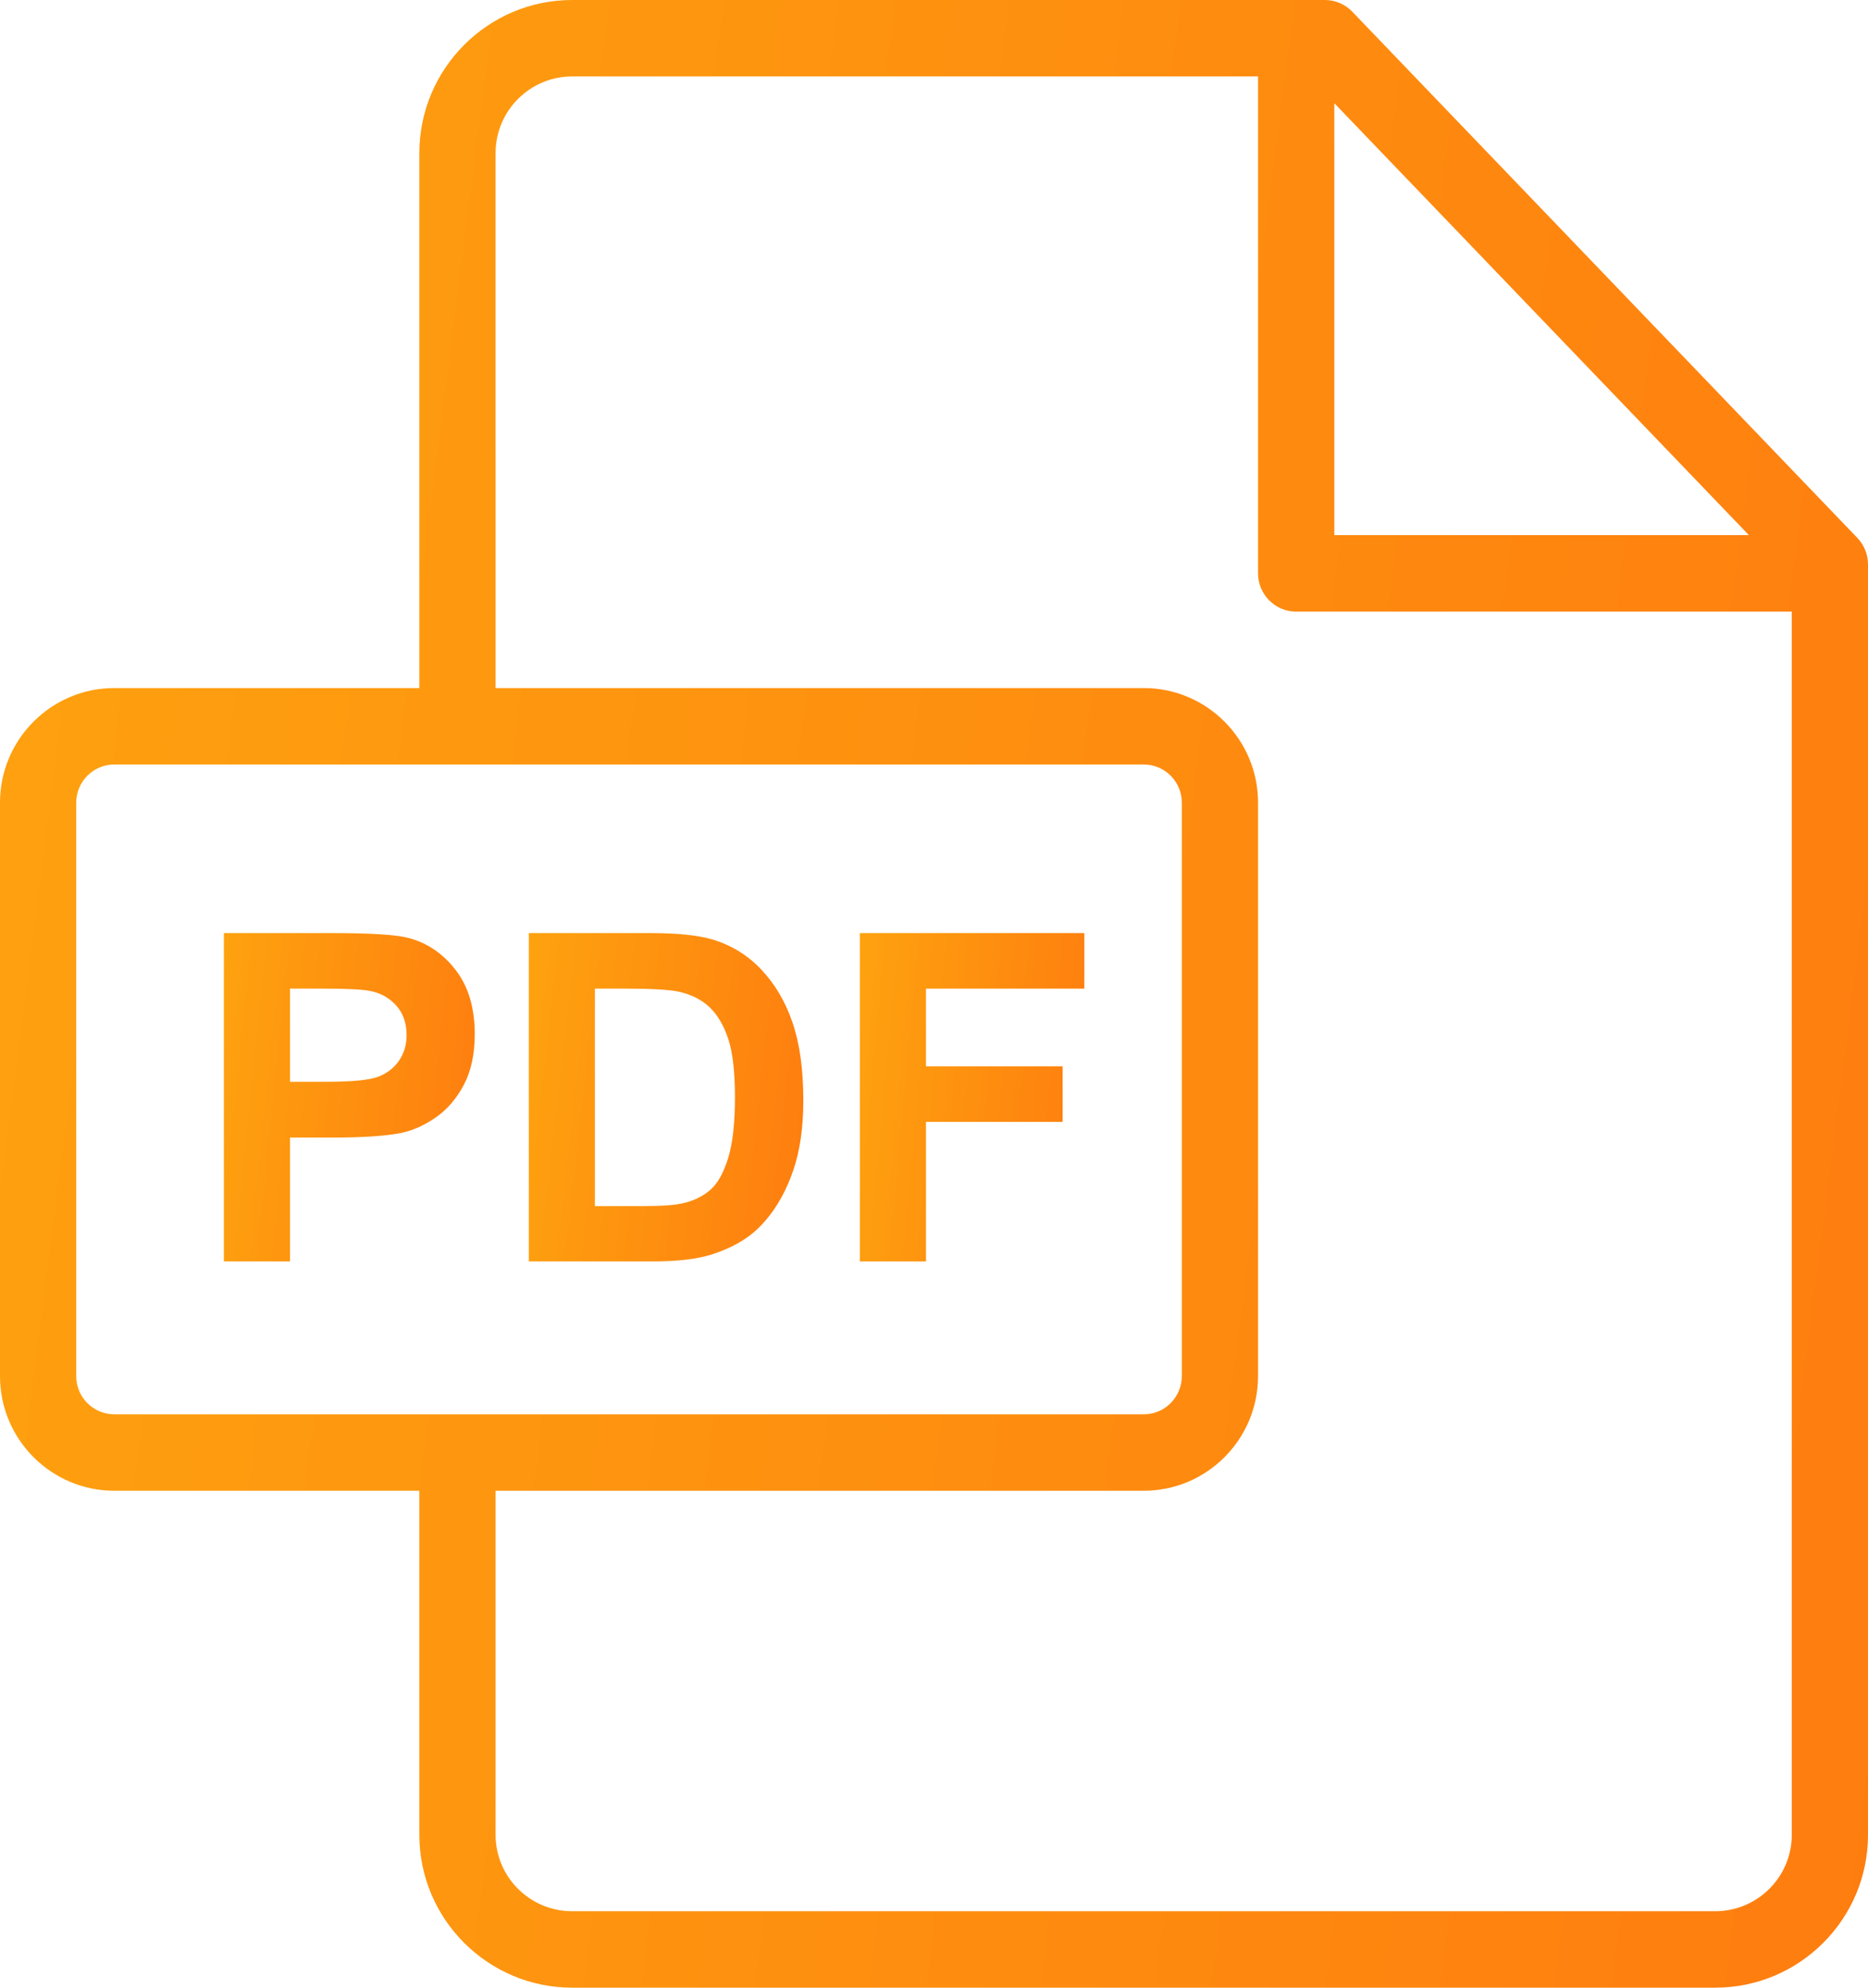 <svg width="47" height="50" viewBox="0 0 47 50" fill="none" xmlns="http://www.w3.org/2000/svg">
<path d="M46.732 13.531L34.025 0.295C33.844 0.106 33.594 0 33.334 0H14.395C12.275 0 10.551 1.728 10.551 3.852V17.308H2.876C1.29 17.308 0 18.601 0 20.19V34.618C0 36.207 1.29 37.5 2.876 37.5H10.551V46.155C10.551 48.275 12.275 50 14.395 50H43.156C45.276 50 47 48.276 47 46.157V14.198C47 13.949 46.904 13.71 46.732 13.531ZM33.572 2.596L44.003 13.461H33.572V2.596ZM2.876 35.577C2.348 35.577 1.918 35.147 1.918 34.618V20.19C1.918 19.661 2.348 19.231 2.876 19.231H28.777C29.305 19.231 29.735 19.661 29.735 20.19V34.618C29.735 35.147 29.305 35.577 28.777 35.577H2.876ZM45.082 46.157C45.082 47.216 44.218 48.077 43.156 48.077H14.395C13.333 48.077 12.469 47.215 12.469 46.155V37.5H28.777C30.363 37.5 31.653 36.207 31.653 34.618V20.19C31.653 18.601 30.363 17.308 28.777 17.308H12.469V3.852C12.469 2.788 13.333 1.923 14.395 1.923H31.653V14.423C31.653 14.954 32.083 15.385 32.612 15.385H45.082V46.157Z" fill="url(#paint0_linear)"/>
<path d="M11.467 24.404C11.149 23.989 10.753 23.719 10.281 23.595C9.974 23.512 9.315 23.471 8.303 23.471H5.633V31.731H7.297V28.615H8.382C9.135 28.615 9.71 28.576 10.107 28.497C10.399 28.433 10.687 28.302 10.97 28.105C11.253 27.908 11.486 27.637 11.669 27.291C11.853 26.945 11.945 26.519 11.945 26.012C11.945 25.355 11.786 24.819 11.467 24.404ZM10.042 26.677C9.917 26.861 9.744 26.996 9.522 27.083C9.301 27.169 8.863 27.212 8.207 27.212H7.297V24.869H8.101C8.7 24.869 9.099 24.887 9.298 24.925C9.567 24.974 9.79 25.096 9.966 25.291C10.143 25.486 10.23 25.734 10.23 26.035C10.231 26.279 10.168 26.493 10.042 26.677Z" fill="url(#paint1_linear)"/>
<path d="M19.942 25.728C19.762 25.2 19.5 24.754 19.155 24.39C18.811 24.025 18.397 23.772 17.913 23.629C17.554 23.524 17.031 23.471 16.345 23.471H13.305V31.731H16.435C17.05 31.731 17.541 31.672 17.908 31.556C18.399 31.398 18.788 31.178 19.077 30.897C19.459 30.525 19.753 30.039 19.959 29.438C20.128 28.945 20.212 28.36 20.212 27.68C20.212 26.906 20.122 26.255 19.942 25.728ZM18.324 29.119C18.211 29.489 18.066 29.755 17.888 29.916C17.71 30.078 17.486 30.193 17.216 30.26C17.01 30.313 16.675 30.339 16.21 30.339H14.968V24.869H15.716C16.394 24.869 16.849 24.895 17.081 24.947C17.392 25.015 17.649 25.145 17.852 25.336C18.054 25.528 18.211 25.794 18.324 26.136C18.436 26.478 18.492 26.968 18.492 27.607C18.492 28.245 18.436 28.749 18.324 29.119Z" fill="url(#paint2_linear)"/>
<path d="M27.283 24.869V23.471H21.634V31.731H23.298V28.221H26.737V26.823H23.298V24.869H27.283Z" fill="url(#paint3_linear)"/>
<defs>
<linearGradient id="paint0_linear" x1="-5.58638e-07" y1="2" x2="52.294" y2="8.703" gradientUnits="userSpaceOnUse">
<stop stop-color="#FEA20F"/>
<stop offset="1" stop-color="#FE7D0F"/>
</linearGradient>
<linearGradient id="paint1_linear" x1="5.633" y1="23.802" x2="12.694" y2="24.537" gradientUnits="userSpaceOnUse">
<stop stop-color="#FEA20F"/>
<stop offset="1" stop-color="#FE7D0F"/>
</linearGradient>
<linearGradient id="paint2_linear" x1="13.305" y1="23.802" x2="21.016" y2="24.681" gradientUnits="userSpaceOnUse">
<stop stop-color="#FEA20F"/>
<stop offset="1" stop-color="#FE7D0F"/>
</linearGradient>
<linearGradient id="paint3_linear" x1="21.634" y1="23.802" x2="27.967" y2="24.392" gradientUnits="userSpaceOnUse">
<stop stop-color="#FEA20F"/>
<stop offset="1" stop-color="#FE7D0F"/>
</linearGradient>
</defs>
</svg>
